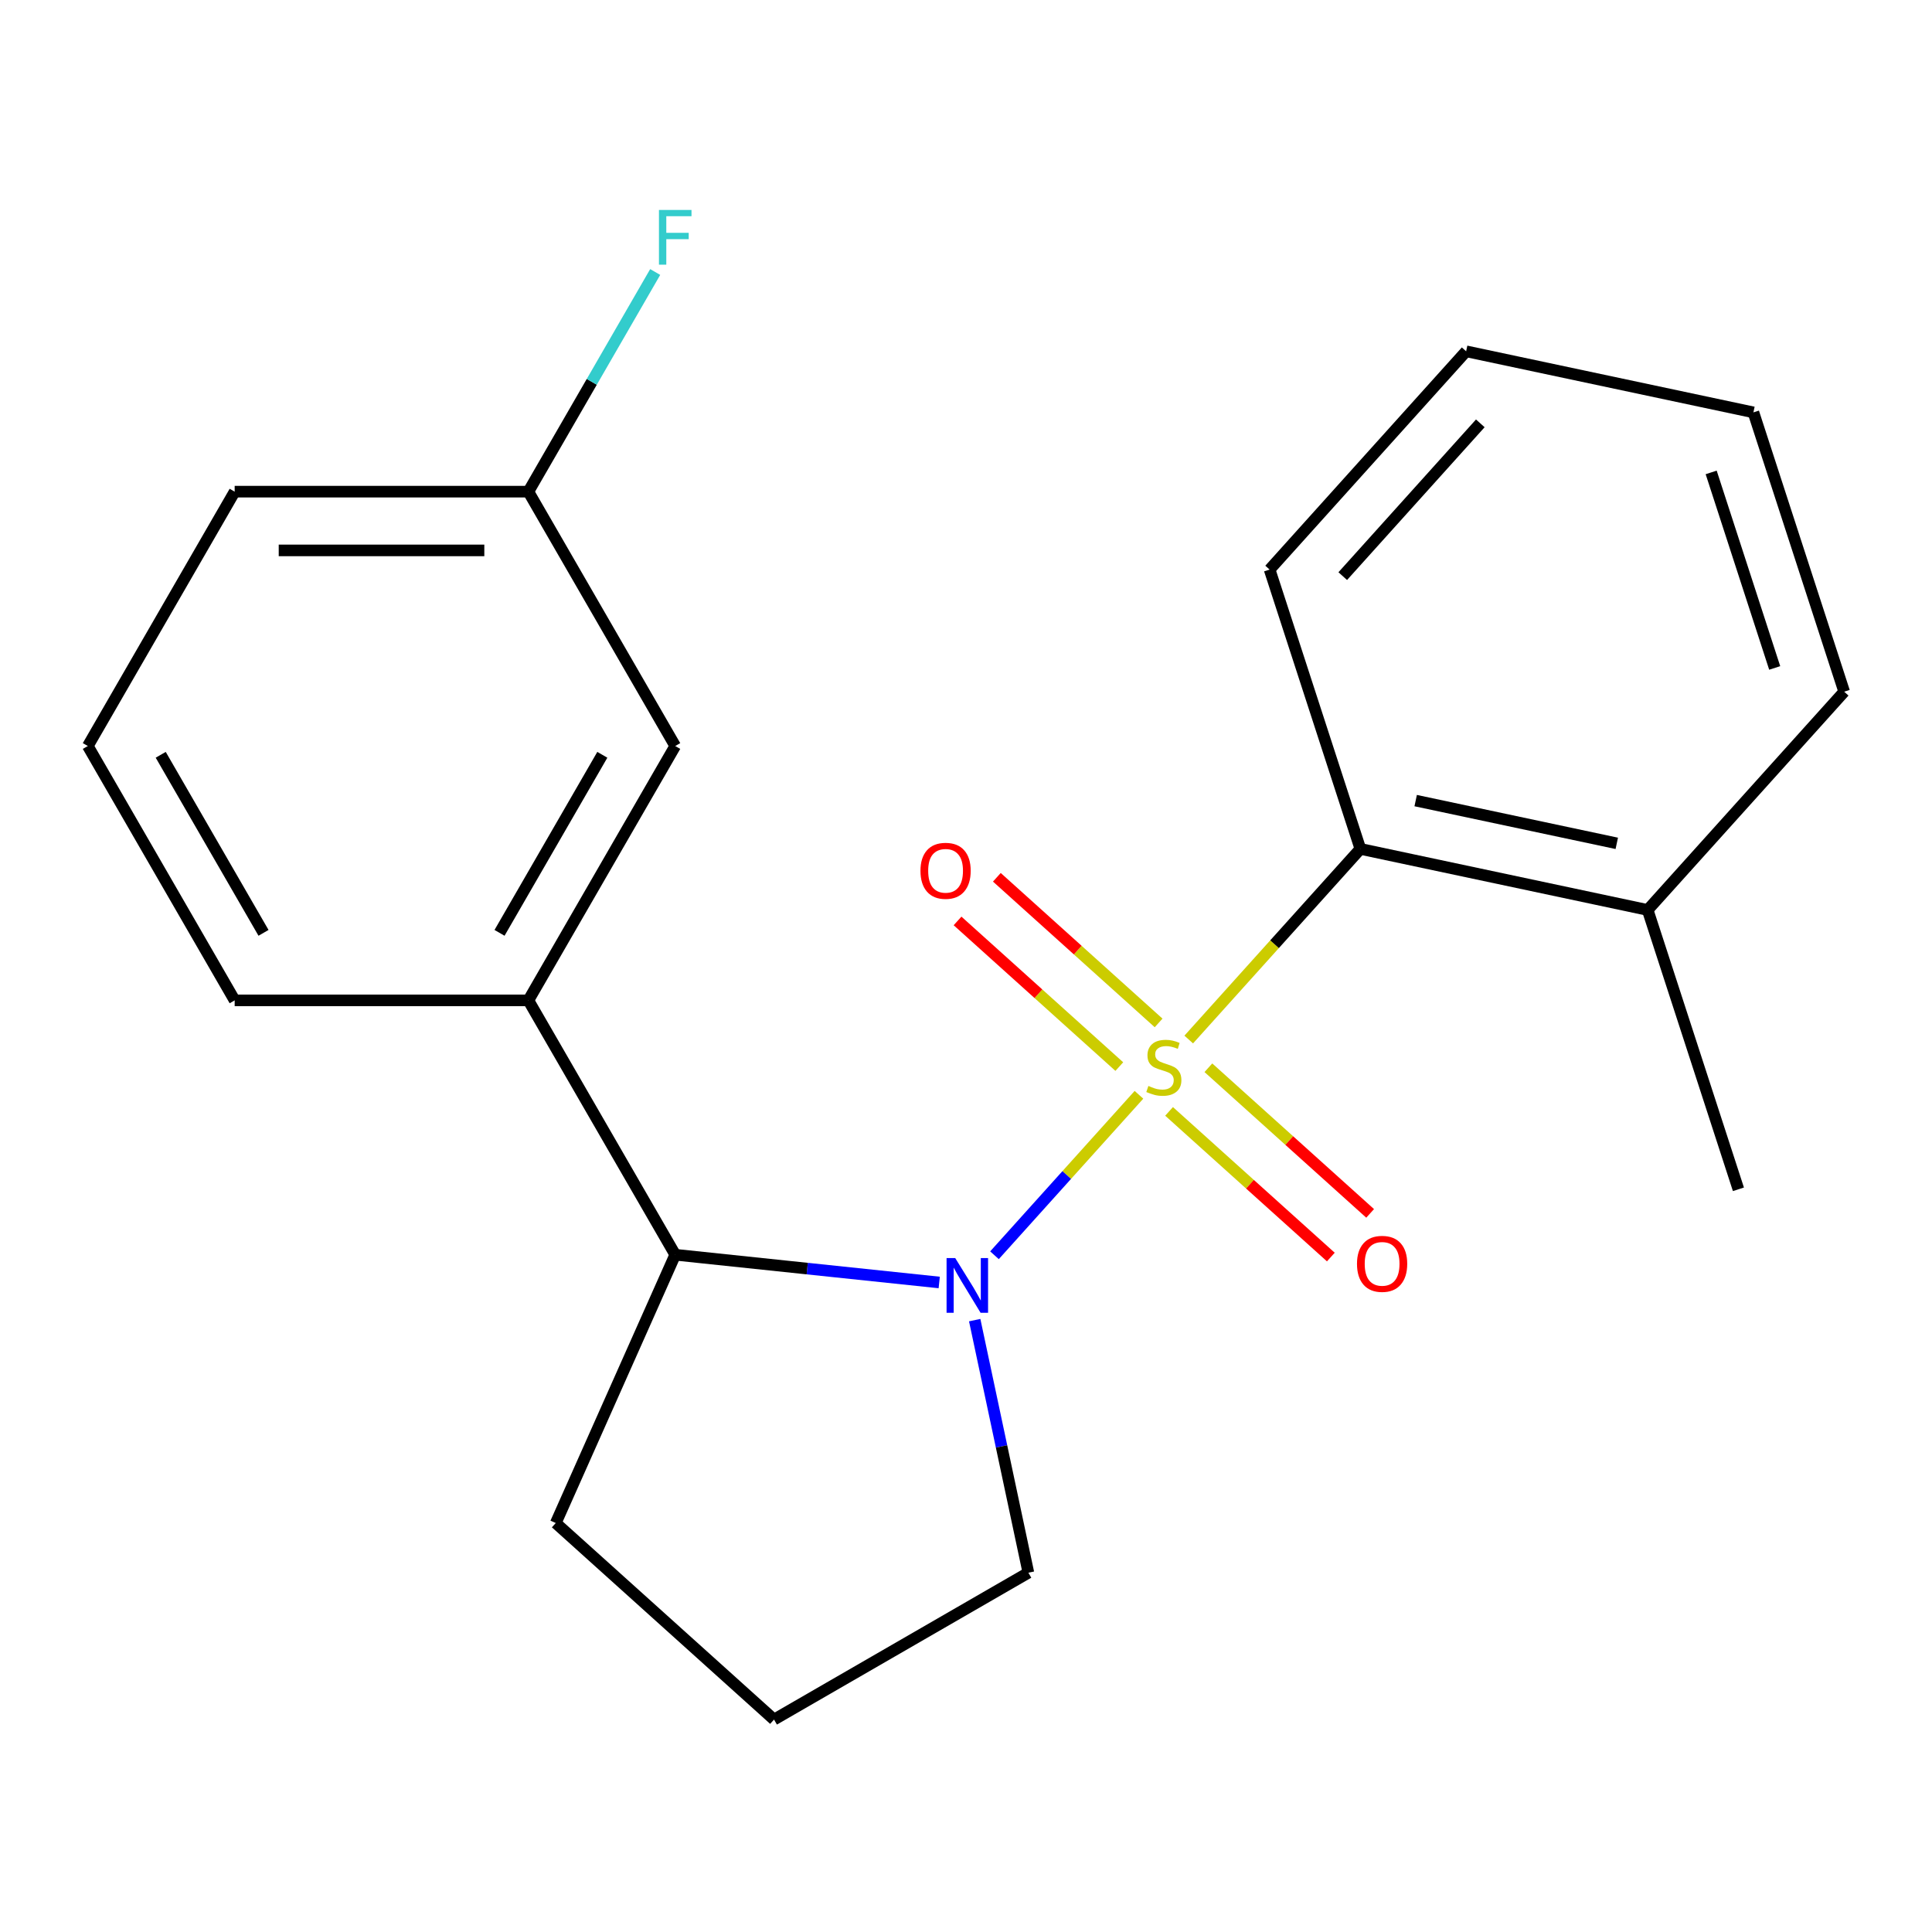 <?xml version='1.0' encoding='iso-8859-1'?>
<svg version='1.1' baseProfile='full'
              xmlns='http://www.w3.org/2000/svg'
                      xmlns:rdkit='http://www.rdkit.org/xml'
                      xmlns:xlink='http://www.w3.org/1999/xlink'
                  xml:space='preserve'
width='1000px' height='1000px' viewBox='0 0 1000 1000'>
<!-- END OF HEADER -->
<rect style='opacity:1.0;fill:#FFFFFF;stroke:none' width='1000' height='1000' x='0' y='0'> </rect>
<path class='bond-0' d='M 589.524,566.666 L 552.133,608.193' style='fill:none;fill-rule:evenodd;stroke:#CCCC00;stroke-width:6px;stroke-linecap:butt;stroke-linejoin:miter;stroke-opacity:1' />
<path class='bond-0' d='M 552.133,608.193 L 514.742,649.72' style='fill:none;fill-rule:evenodd;stroke:#0000FF;stroke-width:6px;stroke-linecap:butt;stroke-linejoin:miter;stroke-opacity:1' />
<path class='bond-1' d='M 615.285,538.056 L 659.705,488.722' style='fill:none;fill-rule:evenodd;stroke:#CCCC00;stroke-width:6px;stroke-linecap:butt;stroke-linejoin:miter;stroke-opacity:1' />
<path class='bond-1' d='M 659.705,488.722 L 704.126,439.388' style='fill:none;fill-rule:evenodd;stroke:#000000;stroke-width:6px;stroke-linecap:butt;stroke-linejoin:miter;stroke-opacity:1' />
<path class='bond-4' d='M 599.696,529.466 L 557.833,491.773' style='fill:none;fill-rule:evenodd;stroke:#CCCC00;stroke-width:6px;stroke-linecap:butt;stroke-linejoin:miter;stroke-opacity:1' />
<path class='bond-4' d='M 557.833,491.773 L 515.97,454.079' style='fill:none;fill-rule:evenodd;stroke:#FF0000;stroke-width:6px;stroke-linecap:butt;stroke-linejoin:miter;stroke-opacity:1' />
<path class='bond-4' d='M 579.352,552.061 L 537.489,514.367' style='fill:none;fill-rule:evenodd;stroke:#CCCC00;stroke-width:6px;stroke-linecap:butt;stroke-linejoin:miter;stroke-opacity:1' />
<path class='bond-4' d='M 537.489,514.367 L 495.626,476.674' style='fill:none;fill-rule:evenodd;stroke:#FF0000;stroke-width:6px;stroke-linecap:butt;stroke-linejoin:miter;stroke-opacity:1' />
<path class='bond-5' d='M 605.113,575.256 L 646.975,612.949' style='fill:none;fill-rule:evenodd;stroke:#CCCC00;stroke-width:6px;stroke-linecap:butt;stroke-linejoin:miter;stroke-opacity:1' />
<path class='bond-5' d='M 646.975,612.949 L 688.838,650.643' style='fill:none;fill-rule:evenodd;stroke:#FF0000;stroke-width:6px;stroke-linecap:butt;stroke-linejoin:miter;stroke-opacity:1' />
<path class='bond-5' d='M 625.457,552.662 L 667.32,590.355' style='fill:none;fill-rule:evenodd;stroke:#CCCC00;stroke-width:6px;stroke-linecap:butt;stroke-linejoin:miter;stroke-opacity:1' />
<path class='bond-5' d='M 667.32,590.355 L 709.182,628.048' style='fill:none;fill-rule:evenodd;stroke:#FF0000;stroke-width:6px;stroke-linecap:butt;stroke-linejoin:miter;stroke-opacity:1' />
<path class='bond-2' d='M 486.142,663.806 L 417.819,656.625' style='fill:none;fill-rule:evenodd;stroke:#0000FF;stroke-width:6px;stroke-linecap:butt;stroke-linejoin:miter;stroke-opacity:1' />
<path class='bond-2' d='M 417.819,656.625 L 349.495,649.444' style='fill:none;fill-rule:evenodd;stroke:#000000;stroke-width:6px;stroke-linecap:butt;stroke-linejoin:miter;stroke-opacity:1' />
<path class='bond-8' d='M 504.5,683.295 L 518.395,748.664' style='fill:none;fill-rule:evenodd;stroke:#0000FF;stroke-width:6px;stroke-linecap:butt;stroke-linejoin:miter;stroke-opacity:1' />
<path class='bond-8' d='M 518.395,748.664 L 532.29,814.033' style='fill:none;fill-rule:evenodd;stroke:#000000;stroke-width:6px;stroke-linecap:butt;stroke-linejoin:miter;stroke-opacity:1' />
<path class='bond-7' d='M 704.126,439.388 L 852.824,470.995' style='fill:none;fill-rule:evenodd;stroke:#000000;stroke-width:6px;stroke-linecap:butt;stroke-linejoin:miter;stroke-opacity:1' />
<path class='bond-7' d='M 732.752,414.389 L 836.841,436.514' style='fill:none;fill-rule:evenodd;stroke:#000000;stroke-width:6px;stroke-linecap:butt;stroke-linejoin:miter;stroke-opacity:1' />
<path class='bond-12' d='M 704.126,439.388 L 657.149,294.808' style='fill:none;fill-rule:evenodd;stroke:#000000;stroke-width:6px;stroke-linecap:butt;stroke-linejoin:miter;stroke-opacity:1' />
<path class='bond-3' d='M 349.495,649.444 L 273.485,517.79' style='fill:none;fill-rule:evenodd;stroke:#000000;stroke-width:6px;stroke-linecap:butt;stroke-linejoin:miter;stroke-opacity:1' />
<path class='bond-11' d='M 349.495,649.444 L 287.663,788.321' style='fill:none;fill-rule:evenodd;stroke:#000000;stroke-width:6px;stroke-linecap:butt;stroke-linejoin:miter;stroke-opacity:1' />
<path class='bond-6' d='M 273.485,517.79 L 349.495,386.137' style='fill:none;fill-rule:evenodd;stroke:#000000;stroke-width:6px;stroke-linecap:butt;stroke-linejoin:miter;stroke-opacity:1' />
<path class='bond-6' d='M 258.556,482.84 L 311.763,390.683' style='fill:none;fill-rule:evenodd;stroke:#000000;stroke-width:6px;stroke-linecap:butt;stroke-linejoin:miter;stroke-opacity:1' />
<path class='bond-13' d='M 273.485,517.79 L 121.465,517.79' style='fill:none;fill-rule:evenodd;stroke:#000000;stroke-width:6px;stroke-linecap:butt;stroke-linejoin:miter;stroke-opacity:1' />
<path class='bond-9' d='M 349.495,386.137 L 273.485,254.483' style='fill:none;fill-rule:evenodd;stroke:#000000;stroke-width:6px;stroke-linecap:butt;stroke-linejoin:miter;stroke-opacity:1' />
<path class='bond-16' d='M 852.824,470.995 L 899.801,615.575' style='fill:none;fill-rule:evenodd;stroke:#000000;stroke-width:6px;stroke-linecap:butt;stroke-linejoin:miter;stroke-opacity:1' />
<path class='bond-17' d='M 852.824,470.995 L 954.545,358.022' style='fill:none;fill-rule:evenodd;stroke:#000000;stroke-width:6px;stroke-linecap:butt;stroke-linejoin:miter;stroke-opacity:1' />
<path class='bond-14' d='M 532.29,814.033 L 400.636,890.043' style='fill:none;fill-rule:evenodd;stroke:#000000;stroke-width:6px;stroke-linecap:butt;stroke-linejoin:miter;stroke-opacity:1' />
<path class='bond-10' d='M 273.485,254.483 L 306.305,197.637' style='fill:none;fill-rule:evenodd;stroke:#000000;stroke-width:6px;stroke-linecap:butt;stroke-linejoin:miter;stroke-opacity:1' />
<path class='bond-10' d='M 306.305,197.637 L 339.126,140.79' style='fill:none;fill-rule:evenodd;stroke:#33CCCC;stroke-width:6px;stroke-linecap:butt;stroke-linejoin:miter;stroke-opacity:1' />
<path class='bond-23' d='M 273.485,254.483 L 121.465,254.483' style='fill:none;fill-rule:evenodd;stroke:#000000;stroke-width:6px;stroke-linecap:butt;stroke-linejoin:miter;stroke-opacity:1' />
<path class='bond-23' d='M 250.682,284.887 L 144.268,284.887' style='fill:none;fill-rule:evenodd;stroke:#000000;stroke-width:6px;stroke-linecap:butt;stroke-linejoin:miter;stroke-opacity:1' />
<path class='bond-21' d='M 287.663,788.321 L 400.636,890.043' style='fill:none;fill-rule:evenodd;stroke:#000000;stroke-width:6px;stroke-linecap:butt;stroke-linejoin:miter;stroke-opacity:1' />
<path class='bond-19' d='M 657.149,294.808 L 758.87,181.835' style='fill:none;fill-rule:evenodd;stroke:#000000;stroke-width:6px;stroke-linecap:butt;stroke-linejoin:miter;stroke-opacity:1' />
<path class='bond-19' d='M 695.002,298.206 L 766.207,219.125' style='fill:none;fill-rule:evenodd;stroke:#000000;stroke-width:6px;stroke-linecap:butt;stroke-linejoin:miter;stroke-opacity:1' />
<path class='bond-15' d='M 121.465,517.79 L 45.455,386.137' style='fill:none;fill-rule:evenodd;stroke:#000000;stroke-width:6px;stroke-linecap:butt;stroke-linejoin:miter;stroke-opacity:1' />
<path class='bond-15' d='M 136.394,482.84 L 83.187,390.683' style='fill:none;fill-rule:evenodd;stroke:#000000;stroke-width:6px;stroke-linecap:butt;stroke-linejoin:miter;stroke-opacity:1' />
<path class='bond-18' d='M 45.455,386.137 L 121.465,254.483' style='fill:none;fill-rule:evenodd;stroke:#000000;stroke-width:6px;stroke-linecap:butt;stroke-linejoin:miter;stroke-opacity:1' />
<path class='bond-22' d='M 954.545,358.022 L 907.569,213.442' style='fill:none;fill-rule:evenodd;stroke:#000000;stroke-width:6px;stroke-linecap:butt;stroke-linejoin:miter;stroke-opacity:1' />
<path class='bond-22' d='M 918.583,345.73 L 885.699,244.524' style='fill:none;fill-rule:evenodd;stroke:#000000;stroke-width:6px;stroke-linecap:butt;stroke-linejoin:miter;stroke-opacity:1' />
<path class='bond-20' d='M 758.87,181.835 L 907.569,213.442' style='fill:none;fill-rule:evenodd;stroke:#000000;stroke-width:6px;stroke-linecap:butt;stroke-linejoin:miter;stroke-opacity:1' />
<path  class='atom-0' d='M 594.404 562.081
Q 594.724 562.201, 596.044 562.761
Q 597.364 563.321, 598.804 563.681
Q 600.284 564.001, 601.724 564.001
Q 604.404 564.001, 605.964 562.721
Q 607.524 561.401, 607.524 559.121
Q 607.524 557.561, 606.724 556.601
Q 605.964 555.641, 604.764 555.121
Q 603.564 554.601, 601.564 554.001
Q 599.044 553.241, 597.524 552.521
Q 596.044 551.801, 594.964 550.281
Q 593.924 548.761, 593.924 546.201
Q 593.924 542.641, 596.324 540.441
Q 598.764 538.241, 603.564 538.241
Q 606.844 538.241, 610.564 539.801
L 609.644 542.881
Q 606.244 541.481, 603.684 541.481
Q 600.924 541.481, 599.404 542.641
Q 597.884 543.761, 597.924 545.721
Q 597.924 547.241, 598.684 548.161
Q 599.484 549.081, 600.604 549.601
Q 601.764 550.121, 603.684 550.721
Q 606.244 551.521, 607.764 552.321
Q 609.284 553.121, 610.364 554.761
Q 611.484 556.361, 611.484 559.121
Q 611.484 563.041, 608.844 565.161
Q 606.244 567.241, 601.884 567.241
Q 599.364 567.241, 597.444 566.681
Q 595.564 566.161, 593.324 565.241
L 594.404 562.081
' fill='#CCCC00'/>
<path  class='atom-1' d='M 494.423 651.174
L 503.703 666.174
Q 504.623 667.654, 506.103 670.334
Q 507.583 673.014, 507.663 673.174
L 507.663 651.174
L 511.423 651.174
L 511.423 679.494
L 507.543 679.494
L 497.583 663.094
Q 496.423 661.174, 495.183 658.974
Q 493.983 656.774, 493.623 656.094
L 493.623 679.494
L 489.943 679.494
L 489.943 651.174
L 494.423 651.174
' fill='#0000FF'/>
<path  class='atom-5' d='M 476.431 450.72
Q 476.431 443.92, 479.791 440.12
Q 483.151 436.32, 489.431 436.32
Q 495.711 436.32, 499.071 440.12
Q 502.431 443.92, 502.431 450.72
Q 502.431 457.6, 499.031 461.52
Q 495.631 465.4, 489.431 465.4
Q 483.191 465.4, 479.791 461.52
Q 476.431 457.64, 476.431 450.72
M 489.431 462.2
Q 493.751 462.2, 496.071 459.32
Q 498.431 456.4, 498.431 450.72
Q 498.431 445.16, 496.071 442.36
Q 493.751 439.52, 489.431 439.52
Q 485.111 439.52, 482.751 442.32
Q 480.431 445.12, 480.431 450.72
Q 480.431 456.44, 482.751 459.32
Q 485.111 462.2, 489.431 462.2
' fill='#FF0000'/>
<path  class='atom-6' d='M 702.377 654.163
Q 702.377 647.363, 705.737 643.563
Q 709.097 639.763, 715.377 639.763
Q 721.657 639.763, 725.017 643.563
Q 728.377 647.363, 728.377 654.163
Q 728.377 661.043, 724.977 664.963
Q 721.577 668.843, 715.377 668.843
Q 709.137 668.843, 705.737 664.963
Q 702.377 661.083, 702.377 654.163
M 715.377 665.643
Q 719.697 665.643, 722.017 662.763
Q 724.377 659.843, 724.377 654.163
Q 724.377 648.603, 722.017 645.803
Q 719.697 642.963, 715.377 642.963
Q 711.057 642.963, 708.697 645.763
Q 706.377 648.563, 706.377 654.163
Q 706.377 659.883, 708.697 662.763
Q 711.057 665.643, 715.377 665.643
' fill='#FF0000'/>
<path  class='atom-11' d='M 341.075 108.67
L 357.915 108.67
L 357.915 111.91
L 344.875 111.91
L 344.875 120.51
L 356.475 120.51
L 356.475 123.79
L 344.875 123.79
L 344.875 136.99
L 341.075 136.99
L 341.075 108.67
' fill='#33CCCC'/>
</svg>
